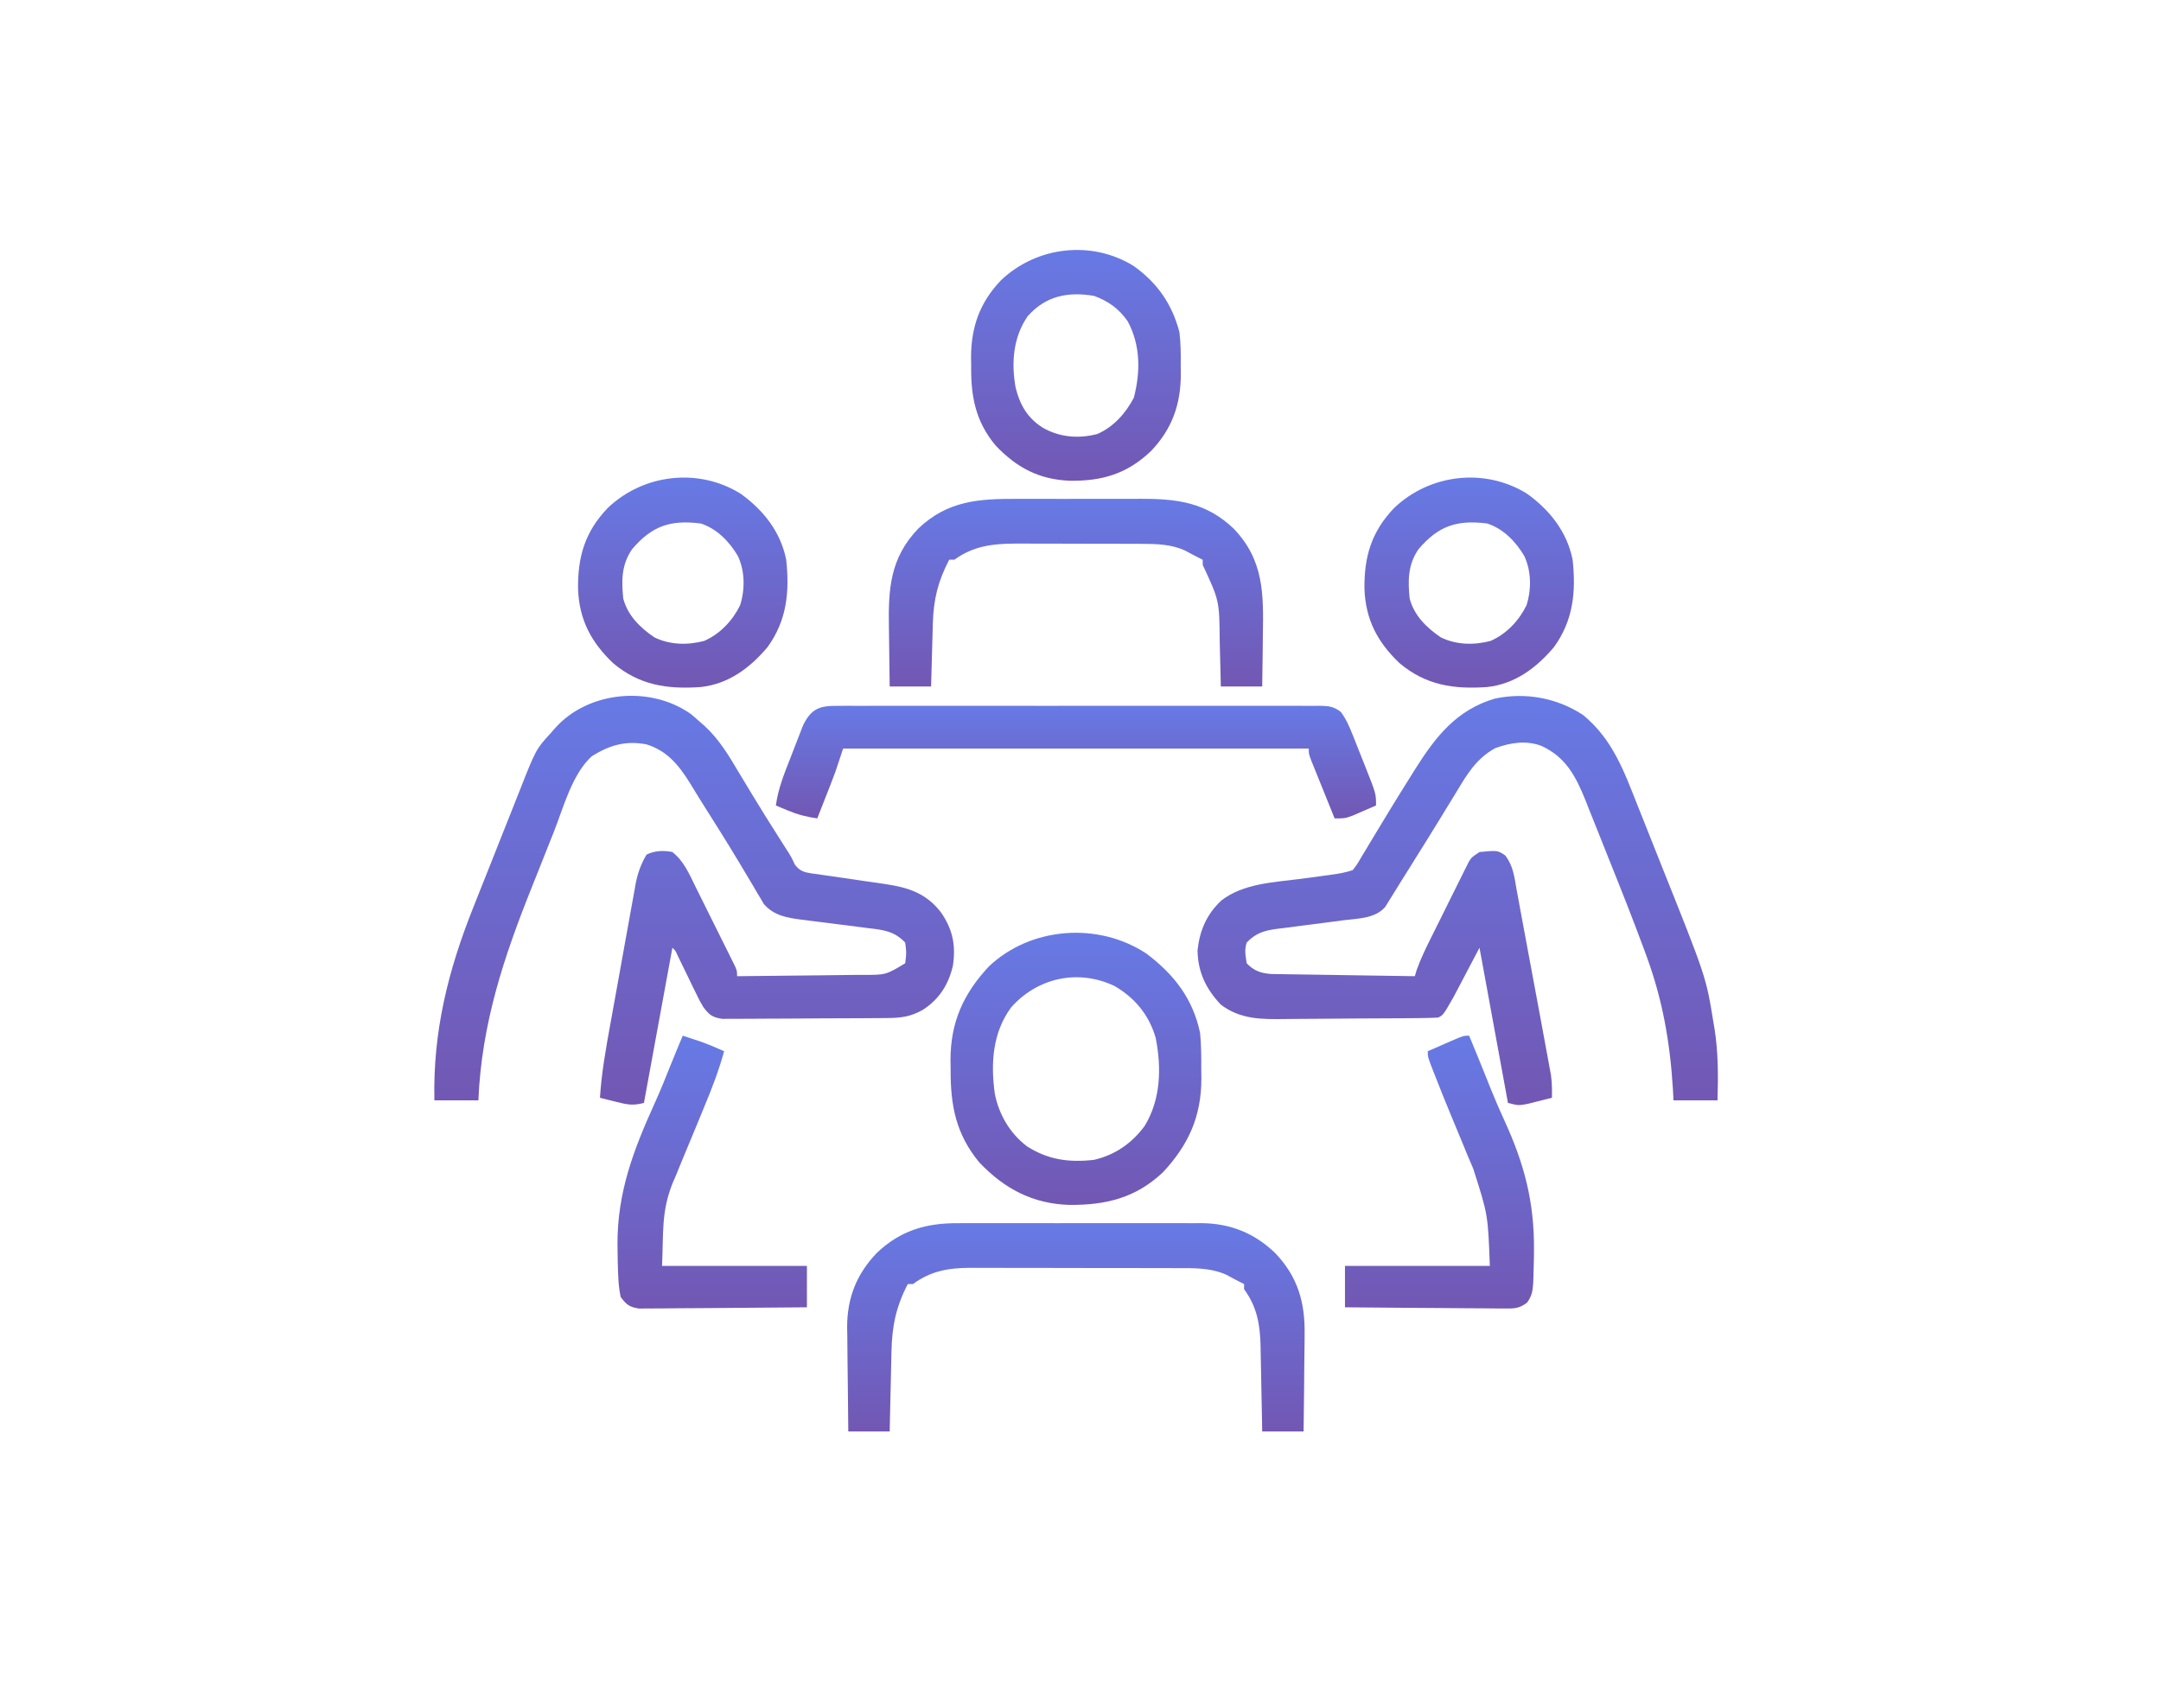 <svg width="148" height="117" viewBox="0 0 148 117" fill="none" xmlns="http://www.w3.org/2000/svg">
<g clip-path="url(#clip0_176_280)">
<g clip-path="url(#clip1_176_280)">
<g clip-path="url(#clip2_176_280)">
<path d="M108.413 48.964C110.45 50.636 111.219 52.81 112.166 55.198C112.27 55.457 112.373 55.717 112.477 55.976C112.693 56.518 112.908 57.061 113.123 57.603C113.341 58.153 113.559 58.702 113.779 59.251C116.842 66.908 116.842 66.908 117.338 69.959C117.366 70.126 117.395 70.294 117.424 70.466C117.682 72.112 117.677 73.699 117.626 75.362C116.632 75.362 115.638 75.362 114.614 75.362C114.599 75.086 114.583 74.809 114.568 74.524C114.369 71.355 113.86 68.457 112.762 65.475C112.702 65.31 112.641 65.145 112.579 64.975C111.811 62.897 110.993 60.839 110.167 58.784C109.939 58.217 109.714 57.649 109.489 57.081C109.27 56.529 109.049 55.978 108.827 55.427C108.708 55.125 108.708 55.125 108.587 54.816C107.915 53.161 107.242 51.86 105.578 51.09C104.527 50.683 103.424 50.866 102.399 51.242C101.104 51.963 100.491 53.002 99.743 54.246C99.509 54.628 99.275 55.009 99.041 55.391C98.922 55.587 98.802 55.783 98.68 55.985C98.089 56.953 97.487 57.913 96.886 58.874C96.779 59.047 96.671 59.22 96.561 59.398C96.357 59.724 96.153 60.049 95.948 60.374C95.754 60.681 95.564 60.989 95.376 61.298C95.286 61.441 95.196 61.584 95.104 61.732C95.027 61.858 94.95 61.984 94.87 62.114C94.168 62.915 93.02 62.903 92.025 63.026C91.693 63.069 91.361 63.114 91.029 63.158C90.507 63.226 89.986 63.293 89.465 63.358C88.959 63.422 88.455 63.489 87.95 63.557C87.795 63.575 87.639 63.594 87.479 63.613C86.592 63.735 86.027 63.883 85.381 64.555C85.218 65.085 85.3 65.404 85.381 65.972C85.862 66.486 86.373 66.666 87.076 66.709C87.257 66.712 87.438 66.715 87.625 66.717C87.831 66.721 88.037 66.724 88.248 66.728C88.47 66.731 88.692 66.734 88.921 66.737C89.149 66.741 89.376 66.744 89.61 66.748C90.214 66.758 90.818 66.767 91.421 66.775C92.038 66.784 92.654 66.794 93.27 66.804C94.479 66.823 95.688 66.841 96.897 66.858C96.939 66.717 96.981 66.575 97.025 66.429C97.308 65.639 97.668 64.904 98.043 64.154C98.12 63.999 98.196 63.844 98.276 63.684C98.438 63.358 98.6 63.032 98.763 62.707C99.012 62.207 99.259 61.707 99.506 61.207C99.664 60.89 99.822 60.573 99.98 60.256C100.054 60.106 100.128 59.956 100.204 59.802C100.273 59.663 100.343 59.525 100.415 59.382C100.476 59.26 100.536 59.139 100.599 59.013C100.795 58.708 100.795 58.708 101.326 58.354C102.571 58.236 102.571 58.236 103.094 58.594C103.646 59.316 103.72 60.094 103.875 60.976C103.912 61.171 103.948 61.365 103.986 61.565C104.064 61.986 104.142 62.408 104.218 62.829C104.339 63.498 104.465 64.166 104.591 64.834C104.81 65.992 105.025 67.15 105.238 68.309C105.348 68.909 105.459 69.507 105.571 70.106C105.679 70.687 105.785 71.268 105.892 71.849C105.952 72.168 105.952 72.168 106.013 72.495C106.049 72.693 106.085 72.891 106.122 73.096C106.154 73.269 106.186 73.442 106.219 73.621C106.291 74.148 106.299 74.653 106.287 75.185C105.919 75.279 105.549 75.371 105.18 75.462C104.974 75.513 104.769 75.565 104.557 75.618C103.984 75.717 103.984 75.717 103.275 75.539C102.632 72.031 101.989 68.523 101.326 64.909C100.449 66.576 100.449 66.576 99.555 68.275C98.846 69.516 98.846 69.516 98.492 69.693C98.087 69.714 97.681 69.723 97.276 69.727C97.151 69.728 97.026 69.73 96.897 69.731C96.482 69.736 96.067 69.739 95.651 69.741C95.509 69.742 95.367 69.743 95.221 69.744C94.468 69.749 93.714 69.752 92.961 69.755C92.34 69.757 91.718 69.762 91.097 69.769C90.345 69.778 89.594 69.782 88.842 69.784C88.556 69.785 88.271 69.788 87.986 69.792C86.391 69.814 84.94 69.818 83.61 68.807C82.596 67.732 82.039 66.585 82.015 65.087C82.163 63.722 82.641 62.62 83.643 61.676C85.171 60.494 87.228 60.436 89.08 60.192C89.506 60.135 89.932 60.077 90.358 60.019C90.622 59.983 90.885 59.948 91.149 59.913C91.671 59.843 92.144 59.761 92.645 59.594C92.95 59.193 92.95 59.193 93.243 58.688C93.358 58.498 93.473 58.307 93.592 58.111C93.653 58.01 93.713 57.909 93.775 57.804C93.964 57.489 94.154 57.174 94.345 56.86C94.602 56.437 94.858 56.014 95.114 55.59C95.62 54.757 96.134 53.93 96.654 53.105C96.735 52.975 96.816 52.844 96.9 52.71C98.314 50.465 99.737 48.625 102.378 47.846C104.477 47.401 106.623 47.795 108.413 48.964Z" fill="url(#paint0_linear_176_280)"/>
<path d="M47.356 48.932C47.572 49.118 47.786 49.307 47.999 49.496C48.093 49.579 48.188 49.662 48.285 49.747C49.272 50.667 49.916 51.753 50.601 52.907C50.724 53.112 50.848 53.317 50.972 53.521C51.159 53.831 51.347 54.14 51.533 54.45C52.102 55.395 52.689 56.328 53.281 57.259C53.448 57.522 53.615 57.785 53.782 58.048C53.856 58.163 53.931 58.278 54.007 58.396C54.2 58.709 54.2 58.709 54.444 59.225C54.792 59.673 55.073 59.739 55.624 59.826C55.746 59.841 55.868 59.856 55.993 59.872C56.122 59.892 56.251 59.911 56.383 59.931C56.836 60 57.289 60.063 57.743 60.127C58.319 60.209 58.894 60.294 59.469 60.381C59.854 60.439 60.239 60.495 60.625 60.548C62.219 60.786 63.419 61.173 64.431 62.468C65.249 63.635 65.473 64.748 65.262 66.139C64.962 67.43 64.323 68.442 63.202 69.162C62.367 69.636 61.701 69.718 60.742 69.725C60.616 69.726 60.489 69.727 60.358 69.728C59.939 69.732 59.52 69.734 59.1 69.736C58.957 69.737 58.814 69.737 58.666 69.738C57.908 69.742 57.15 69.744 56.392 69.746C55.609 69.748 54.827 69.754 54.043 69.761C53.441 69.766 52.839 69.767 52.237 69.768C51.949 69.769 51.66 69.771 51.371 69.774C50.968 69.778 50.564 69.778 50.16 69.777C49.816 69.778 49.816 69.778 49.464 69.78C48.785 69.679 48.589 69.52 48.176 68.985C47.919 68.549 47.919 68.549 47.687 68.069C47.602 67.897 47.517 67.724 47.429 67.546C47.343 67.367 47.257 67.188 47.168 67.003C46.994 66.646 46.82 66.289 46.646 65.932C46.57 65.774 46.493 65.617 46.415 65.454C46.257 65.099 46.257 65.099 46.05 64.91C45.407 68.418 44.764 71.926 44.101 75.54C43.319 75.736 42.966 75.655 42.197 75.463C41.989 75.412 41.782 75.361 41.568 75.308C41.41 75.268 41.252 75.228 41.089 75.186C41.197 73.468 41.501 71.79 41.808 70.1C41.862 69.799 41.916 69.499 41.97 69.198C42.083 68.572 42.196 67.946 42.31 67.32C42.456 66.519 42.599 65.719 42.742 64.918C42.853 64.298 42.965 63.679 43.078 63.06C43.131 62.765 43.184 62.47 43.237 62.174C43.31 61.762 43.386 61.349 43.462 60.937C43.483 60.816 43.504 60.696 43.525 60.571C43.667 59.818 43.889 59.193 44.278 58.532C44.833 58.255 45.45 58.231 46.05 58.355C46.843 58.98 47.206 59.862 47.642 60.748C47.723 60.911 47.805 61.075 47.889 61.243C48.06 61.587 48.231 61.932 48.402 62.277C48.663 62.806 48.927 63.335 49.191 63.863C49.358 64.198 49.524 64.532 49.69 64.867C49.769 65.026 49.849 65.185 49.93 65.348C50.002 65.495 50.074 65.641 50.149 65.793C50.213 65.922 50.277 66.051 50.343 66.184C50.479 66.505 50.479 66.505 50.479 66.859C51.801 66.848 53.122 66.834 54.443 66.817C55.057 66.809 55.671 66.802 56.284 66.798C56.991 66.792 57.697 66.782 58.403 66.772C58.732 66.771 58.732 66.771 59.068 66.769C60.667 66.773 60.667 66.773 61.995 65.973C62.084 65.253 62.084 65.253 61.995 64.556C61.233 63.758 60.477 63.685 59.432 63.564C59.271 63.543 59.11 63.521 58.943 63.499C58.429 63.432 57.914 63.368 57.4 63.304C56.886 63.24 56.372 63.175 55.858 63.108C55.539 63.066 55.22 63.026 54.9 62.988C53.908 62.859 53.004 62.713 52.315 61.918C52.204 61.729 52.204 61.729 52.091 61.536C52.004 61.392 51.917 61.248 51.828 61.099C51.737 60.943 51.647 60.786 51.553 60.625C51.352 60.288 51.15 59.952 50.948 59.616C50.843 59.439 50.739 59.263 50.63 59.081C49.754 57.617 48.838 56.177 47.928 54.733C47.688 54.35 47.452 53.964 47.217 53.576C46.473 52.382 45.663 51.41 44.273 50.98C42.837 50.709 41.75 51.036 40.536 51.789C39.174 53.023 38.588 55.315 37.928 56.982C37.833 57.221 37.737 57.459 37.642 57.698C37.444 58.196 37.246 58.694 37.049 59.192C36.85 59.695 36.65 60.197 36.448 60.7C34.501 65.556 32.985 70.099 32.762 75.363C31.768 75.363 30.774 75.363 29.75 75.363C29.645 70.672 30.68 66.481 32.418 62.14C32.538 61.838 32.657 61.537 32.776 61.235C33.024 60.61 33.273 59.985 33.523 59.361C33.842 58.565 34.156 57.768 34.47 56.97C34.715 56.35 34.961 55.73 35.209 55.111C35.326 54.817 35.442 54.523 35.558 54.229C36.702 51.322 36.702 51.322 37.723 50.205C37.822 50.092 37.92 49.979 38.022 49.862C40.303 47.305 44.594 46.939 47.356 48.932Z" fill="url(#paint1_linear_176_280)"/>
<path d="M78.527 65.319C80.409 66.74 81.706 68.408 82.192 70.756C82.269 71.577 82.275 72.39 82.27 73.214C82.273 73.425 82.277 73.636 82.28 73.853C82.279 76.453 81.412 78.386 79.656 80.279C77.786 82.049 75.74 82.54 73.24 82.523C70.738 82.451 68.775 81.415 67.061 79.603C65.469 77.668 65.092 75.714 65.106 73.258C65.103 73.047 65.099 72.837 65.096 72.62C65.097 70.019 65.964 68.086 67.72 66.194C70.607 63.461 75.234 63.134 78.527 65.319ZM69.259 68.984C67.973 70.715 67.845 72.827 68.129 74.897C68.415 76.339 69.156 77.607 70.329 78.507C71.792 79.441 73.21 79.629 74.928 79.437C76.372 79.101 77.508 78.308 78.389 77.122C79.507 75.3 79.553 73.122 79.148 71.076C78.692 69.508 77.715 68.327 76.314 67.522C73.833 66.353 71.059 66.959 69.259 68.984Z" fill="url(#paint2_linear_176_280)"/>
<path d="M65.634 83.775C65.828 83.774 66.022 83.772 66.222 83.771C66.858 83.768 67.494 83.77 68.129 83.773C68.575 83.772 69.02 83.771 69.466 83.77C70.397 83.769 71.328 83.771 72.259 83.774C73.33 83.778 74.402 83.777 75.473 83.773C76.51 83.769 77.547 83.77 78.584 83.772C79.023 83.772 79.461 83.772 79.9 83.77C80.514 83.768 81.128 83.771 81.742 83.775C82.011 83.773 82.011 83.773 82.284 83.771C84.268 83.794 85.893 84.443 87.33 85.816C88.892 87.452 89.393 89.224 89.348 91.448C89.347 91.638 89.346 91.828 89.345 92.024C89.341 92.623 89.332 93.222 89.323 93.821C89.32 94.231 89.316 94.64 89.314 95.049C89.306 96.046 89.294 97.043 89.279 98.04C88.344 98.04 87.408 98.04 86.444 98.04C86.441 97.834 86.437 97.627 86.434 97.415C86.42 96.643 86.404 95.872 86.388 95.1C86.381 94.767 86.375 94.434 86.37 94.102C86.361 93.621 86.351 93.14 86.34 92.659C86.337 92.439 86.337 92.439 86.334 92.215C86.297 90.714 86.098 89.517 85.204 88.296C85.204 88.179 85.204 88.062 85.204 87.942C85.109 87.894 85.014 87.847 84.916 87.798C84.606 87.642 84.3 87.479 83.997 87.31C82.889 86.811 81.71 86.852 80.515 86.853C80.352 86.852 80.188 86.852 80.02 86.851C79.482 86.849 78.944 86.849 78.407 86.849C78.031 86.848 77.655 86.848 77.279 86.847C76.493 86.846 75.706 86.846 74.92 86.846C73.914 86.846 72.909 86.843 71.904 86.84C71.128 86.838 70.352 86.838 69.576 86.838C69.206 86.838 68.835 86.837 68.465 86.836C67.945 86.834 67.426 86.834 66.907 86.835C66.68 86.834 66.68 86.834 66.448 86.832C64.941 86.84 63.751 87.046 62.527 87.942C62.41 87.942 62.293 87.942 62.172 87.942C61.352 89.519 61.088 90.856 61.053 92.607C61.05 92.763 61.046 92.919 61.042 93.079C61.031 93.574 61.02 94.069 61.01 94.563C61.002 94.9 60.994 95.236 60.986 95.573C60.968 96.395 60.95 97.218 60.932 98.04C59.997 98.04 59.061 98.04 58.097 98.04C58.08 96.84 58.067 95.639 58.059 94.438C58.055 94.03 58.05 93.623 58.044 93.215C58.035 92.626 58.031 92.037 58.028 91.448C58.025 91.268 58.021 91.089 58.017 90.903C58.017 88.897 58.658 87.269 60.046 85.816C61.664 84.272 63.434 83.757 65.634 83.775Z" fill="url(#paint3_linear_176_280)"/>
<path d="M57.397 48.343C57.542 48.342 57.687 48.341 57.836 48.34C58.322 48.337 58.807 48.34 59.293 48.342C59.641 48.341 59.989 48.34 60.337 48.338C61.283 48.335 62.229 48.336 63.175 48.338C64.164 48.34 65.153 48.338 66.142 48.337C67.803 48.336 69.464 48.338 71.125 48.341C73.046 48.345 74.968 48.344 76.889 48.34C78.537 48.337 80.186 48.336 81.834 48.338C82.819 48.339 83.805 48.339 84.79 48.337C85.716 48.335 86.642 48.336 87.568 48.34C87.908 48.341 88.248 48.341 88.588 48.339C89.052 48.337 89.516 48.34 89.979 48.343C90.115 48.342 90.25 48.34 90.389 48.339C90.999 48.348 91.34 48.384 91.831 48.759C92.202 49.262 92.417 49.769 92.648 50.349C92.694 50.464 92.74 50.58 92.788 50.698C92.885 50.941 92.981 51.184 93.076 51.428C93.221 51.799 93.37 52.17 93.519 52.54C94.24 54.358 94.24 54.358 94.24 55.166C93.901 55.315 93.561 55.462 93.221 55.609C93.032 55.691 92.843 55.773 92.648 55.858C92.114 56.052 92.114 56.052 91.405 56.052C91.109 55.321 90.814 54.59 90.519 53.859C90.392 53.547 90.392 53.547 90.263 53.228C90.143 52.93 90.143 52.93 90.021 52.626C89.909 52.35 89.909 52.35 89.796 52.069C89.633 51.623 89.633 51.623 89.633 51.268C79.109 51.268 68.586 51.268 57.743 51.268C57.568 51.794 57.392 52.321 57.212 52.863C57.107 53.148 56.999 53.433 56.888 53.716C56.834 53.855 56.78 53.993 56.724 54.136C56.669 54.275 56.615 54.414 56.558 54.557C56.502 54.702 56.445 54.847 56.386 54.996C56.248 55.348 56.11 55.7 55.971 56.052C55.25 55.951 54.628 55.79 53.956 55.509C53.801 55.445 53.646 55.381 53.487 55.315C53.371 55.266 53.256 55.216 53.137 55.166C53.293 54.02 53.699 53.013 54.121 51.942C54.255 51.601 54.386 51.258 54.516 50.916C54.601 50.699 54.686 50.482 54.773 50.259C54.85 50.062 54.927 49.864 55.006 49.661C55.577 48.507 56.156 48.329 57.397 48.343Z" fill="url(#paint4_linear_176_280)"/>
<path d="M69.724 34.167C70.042 34.166 70.361 34.166 70.679 34.165C71.343 34.164 72.007 34.165 72.671 34.169C73.518 34.173 74.364 34.17 75.21 34.166C75.867 34.163 76.523 34.164 77.18 34.166C77.491 34.167 77.803 34.166 78.115 34.164C80.615 34.154 82.606 34.406 84.496 36.21C86.563 38.375 86.54 40.681 86.489 43.507C86.485 43.848 86.482 44.189 86.479 44.53C86.471 45.359 86.459 46.188 86.444 47.017C85.509 47.017 84.573 47.017 83.61 47.017C83.601 46.626 83.592 46.236 83.583 45.833C83.574 45.449 83.564 45.066 83.553 44.682C83.547 44.418 83.54 44.154 83.535 43.89C83.51 41.136 83.51 41.136 82.37 38.69C82.37 38.573 82.37 38.456 82.37 38.336C82.275 38.288 82.18 38.241 82.082 38.192C81.771 38.037 81.466 37.873 81.162 37.705C80.211 37.275 79.234 37.251 78.201 37.247C77.98 37.246 77.758 37.245 77.529 37.244C77.29 37.243 77.051 37.243 76.812 37.243C76.564 37.242 76.315 37.242 76.066 37.241C75.547 37.24 75.027 37.24 74.507 37.24C73.845 37.24 73.183 37.238 72.521 37.234C72.008 37.233 71.494 37.232 70.981 37.232C70.737 37.232 70.493 37.231 70.249 37.23C68.42 37.221 66.876 37.228 65.361 38.336C65.244 38.336 65.127 38.336 65.007 38.336C64.242 39.807 63.934 41.038 63.888 42.692C63.884 42.816 63.881 42.94 63.877 43.068C63.865 43.462 63.855 43.855 63.844 44.249C63.837 44.517 63.829 44.785 63.821 45.054C63.802 45.708 63.785 46.363 63.767 47.017C62.831 47.017 61.896 47.017 60.932 47.017C60.914 46.018 60.902 45.02 60.893 44.021C60.89 43.682 60.885 43.343 60.879 43.004C60.831 40.34 60.95 38.233 62.881 36.21C64.909 34.273 67.066 34.153 69.724 34.167Z" fill="url(#paint5_linear_176_280)"/>
<path d="M77.66 18.228C79.27 19.388 80.271 20.828 80.775 22.744C80.868 23.515 80.874 24.272 80.863 25.047C80.867 25.339 80.867 25.339 80.872 25.637C80.862 27.716 80.269 29.382 78.826 30.894C77.191 32.455 75.486 32.954 73.269 32.926C71.174 32.843 69.641 32.037 68.201 30.528C66.816 28.885 66.483 27.152 66.513 25.047C66.51 24.853 66.507 24.658 66.504 24.458C66.514 22.379 67.107 20.713 68.55 19.201C70.992 16.87 74.77 16.426 77.66 18.228ZM70.383 21.657C69.381 23.107 69.253 24.86 69.558 26.553C69.854 27.739 70.368 28.622 71.407 29.288C72.561 29.951 73.871 30.064 75.162 29.722C76.274 29.227 77.093 28.307 77.652 27.24C78.117 25.472 78.114 23.639 77.231 22.002C76.638 21.145 75.904 20.622 74.928 20.264C73.135 19.96 71.616 20.267 70.383 21.657Z" fill="url(#paint6_linear_176_280)"/>
<path d="M104.589 33.818C106.149 34.941 107.321 36.427 107.704 38.334C107.941 40.534 107.753 42.478 106.431 44.313C105.224 45.746 103.752 46.849 101.845 47.055C99.558 47.214 97.65 46.936 95.846 45.416C94.337 43.975 93.53 42.443 93.447 40.347C93.42 38.13 93.919 36.425 95.48 34.791C97.921 32.46 101.699 32.015 104.589 33.818ZM97.153 37.608C96.422 38.669 96.416 39.742 96.543 40.992C96.857 42.169 97.685 42.971 98.669 43.649C99.731 44.17 100.951 44.198 102.09 43.894C103.176 43.415 104.026 42.514 104.546 41.454C104.89 40.37 104.88 39.116 104.393 38.079C103.808 37.09 102.968 36.22 101.858 35.854C99.76 35.589 98.507 36.024 97.153 37.608Z" fill="url(#paint7_linear_176_280)"/>
<path d="M50.73 33.818C52.29 34.941 53.462 36.427 53.845 38.334C54.082 40.534 53.894 42.478 52.572 44.313C51.365 45.746 49.894 46.849 47.986 47.055C45.699 47.214 43.791 46.936 41.987 45.416C40.478 43.975 39.671 42.443 39.589 40.347C39.561 38.13 40.06 36.425 41.621 34.791C44.062 32.46 47.84 32.015 50.73 33.818ZM43.294 37.608C42.563 38.669 42.557 39.742 42.684 40.992C42.998 42.169 43.826 42.971 44.81 43.649C45.873 44.17 47.092 44.198 48.231 43.894C49.317 43.415 50.167 42.514 50.687 41.454C51.031 40.37 51.021 39.116 50.535 38.079C49.949 37.09 49.109 36.22 47.999 35.854C45.901 35.589 44.648 36.024 43.294 37.608Z" fill="url(#paint8_linear_176_280)"/>
<path d="M100.617 70.934C101.031 71.932 101.441 72.931 101.842 73.935C101.887 74.049 101.932 74.162 101.979 74.28C102.026 74.397 102.073 74.513 102.121 74.634C102.412 75.356 102.721 76.066 103.046 76.773C104.401 79.735 105.084 82.338 105.058 85.616C105.057 85.773 105.056 85.929 105.055 86.09C105.049 86.534 105.037 86.976 105.02 87.42C105.014 87.618 105.014 87.618 105.008 87.821C104.975 88.385 104.921 88.757 104.582 89.217C104.02 89.643 103.676 89.622 102.974 89.617C102.857 89.617 102.739 89.617 102.618 89.617C102.231 89.617 101.843 89.611 101.456 89.605C101.187 89.604 100.918 89.603 100.649 89.602C99.942 89.6 99.234 89.593 98.527 89.585C97.805 89.578 97.083 89.574 96.361 89.571C94.945 89.563 93.529 89.551 92.113 89.536C92.113 88.601 92.113 87.665 92.113 86.701C95.387 86.701 98.661 86.701 102.035 86.701C101.907 83.197 101.907 83.197 100.895 80.035C100.831 79.885 100.767 79.736 100.701 79.582C100.637 79.432 100.573 79.282 100.507 79.128C100.381 78.823 100.256 78.517 100.131 78.212C99.886 77.614 99.638 77.016 99.388 76.42C99.017 75.532 98.66 74.639 98.31 73.743C98.257 73.608 98.203 73.473 98.148 73.333C97.783 72.394 97.783 72.394 97.783 71.997C98.188 71.819 98.594 71.642 99.001 71.465C99.116 71.414 99.231 71.364 99.35 71.311C100.223 70.934 100.223 70.934 100.617 70.934Z" fill="url(#paint9_linear_176_280)"/>
<path d="M46.759 70.934C47.009 71.016 47.26 71.098 47.511 71.181C47.72 71.249 47.72 71.249 47.934 71.32C48.502 71.517 49.045 71.752 49.593 71.997C49.233 73.302 48.766 74.534 48.241 75.781C48.082 76.169 47.923 76.557 47.764 76.945C47.518 77.547 47.27 78.148 47.016 78.747C46.769 79.332 46.53 79.92 46.292 80.509C46.217 80.681 46.142 80.853 46.065 81.03C45.283 83.006 45.448 84.353 45.341 86.701C48.615 86.701 51.889 86.701 55.263 86.701C55.263 87.637 55.263 88.572 55.263 89.536C53.704 89.552 52.146 89.565 50.587 89.573C49.863 89.577 49.14 89.582 48.416 89.59C47.717 89.597 47.019 89.602 46.321 89.603C46.054 89.605 45.788 89.607 45.521 89.611C45.148 89.616 44.775 89.617 44.402 89.617C44.189 89.618 43.977 89.62 43.758 89.621C43.103 89.519 42.897 89.355 42.507 88.828C42.411 88.346 42.362 87.936 42.344 87.451C42.334 87.245 42.334 87.245 42.325 87.034C42.308 86.58 42.301 86.126 42.296 85.672C42.294 85.516 42.292 85.359 42.29 85.198C42.279 81.664 43.386 78.758 44.828 75.58C45.218 74.719 45.571 73.845 45.921 72.967C46.193 72.286 46.475 71.61 46.759 70.934Z" fill="url(#paint10_linear_176_280)"/>
</g>
</g>
</g>
<defs>
<linearGradient id="paint0_linear_176_280" x1="99.835" y1="47.668" x2="99.835" y2="75.684" gradientUnits="userSpaceOnUse">
<stop stop-color="#677AE5"/>
<stop offset="1" stop-color="#7257B3"/>
</linearGradient>
<linearGradient id="paint1_linear_176_280" x1="47.54" y1="47.656" x2="47.54" y2="75.653" gradientUnits="userSpaceOnUse">
<stop stop-color="#677AE5"/>
<stop offset="1" stop-color="#7257B3"/>
</linearGradient>
<linearGradient id="paint2_linear_176_280" x1="73.688" y1="63.885" x2="73.688" y2="82.524" gradientUnits="userSpaceOnUse">
<stop stop-color="#677AE5"/>
<stop offset="1" stop-color="#7257B3"/>
</linearGradient>
<linearGradient id="paint3_linear_176_280" x1="73.684" y1="83.769" x2="73.684" y2="98.04" gradientUnits="userSpaceOnUse">
<stop stop-color="#677AE5"/>
<stop offset="1" stop-color="#7257B3"/>
</linearGradient>
<linearGradient id="paint4_linear_176_280" x1="73.688" y1="48.336" x2="73.688" y2="56.052" gradientUnits="userSpaceOnUse">
<stop stop-color="#677AE5"/>
<stop offset="1" stop-color="#7257B3"/>
</linearGradient>
<linearGradient id="paint5_linear_176_280" x1="73.687" y1="34.164" x2="73.687" y2="47.017" gradientUnits="userSpaceOnUse">
<stop stop-color="#677AE5"/>
<stop offset="1" stop-color="#7257B3"/>
</linearGradient>
<linearGradient id="paint6_linear_176_280" x1="73.688" y1="17.119" x2="73.688" y2="32.927" gradientUnits="userSpaceOnUse">
<stop stop-color="#677AE5"/>
<stop offset="1" stop-color="#7257B3"/>
</linearGradient>
<linearGradient id="paint7_linear_176_280" x1="100.619" y1="32.709" x2="100.619" y2="47.094" gradientUnits="userSpaceOnUse">
<stop stop-color="#677AE5"/>
<stop offset="1" stop-color="#7257B3"/>
</linearGradient>
<linearGradient id="paint8_linear_176_280" x1="46.76" y1="32.709" x2="46.76" y2="47.094" gradientUnits="userSpaceOnUse">
<stop stop-color="#677AE5"/>
<stop offset="1" stop-color="#7257B3"/>
</linearGradient>
<linearGradient id="paint9_linear_176_280" x1="98.586" y1="70.934" x2="98.586" y2="89.618" gradientUnits="userSpaceOnUse">
<stop stop-color="#677AE5"/>
<stop offset="1" stop-color="#7257B3"/>
</linearGradient>
<linearGradient id="paint10_linear_176_280" x1="48.776" y1="70.934" x2="48.776" y2="89.621" gradientUnits="userSpaceOnUse">
<stop stop-color="#677AE5"/>
<stop offset="1" stop-color="#7257B3"/>
</linearGradient>
<clipPath id="clip0_176_280">
<rect width="147" height="117" fill="white" transform="translate(0.162)"/>
</clipPath>
<clipPath id="clip1_176_280">
<rect width="147" height="117" fill="white" transform="translate(0.162)"/>
</clipPath>
<clipPath id="clip2_176_280">
<rect width="147" height="117" fill="white" transform="translate(0.162)"/>
</clipPath>
</defs>
</svg>

